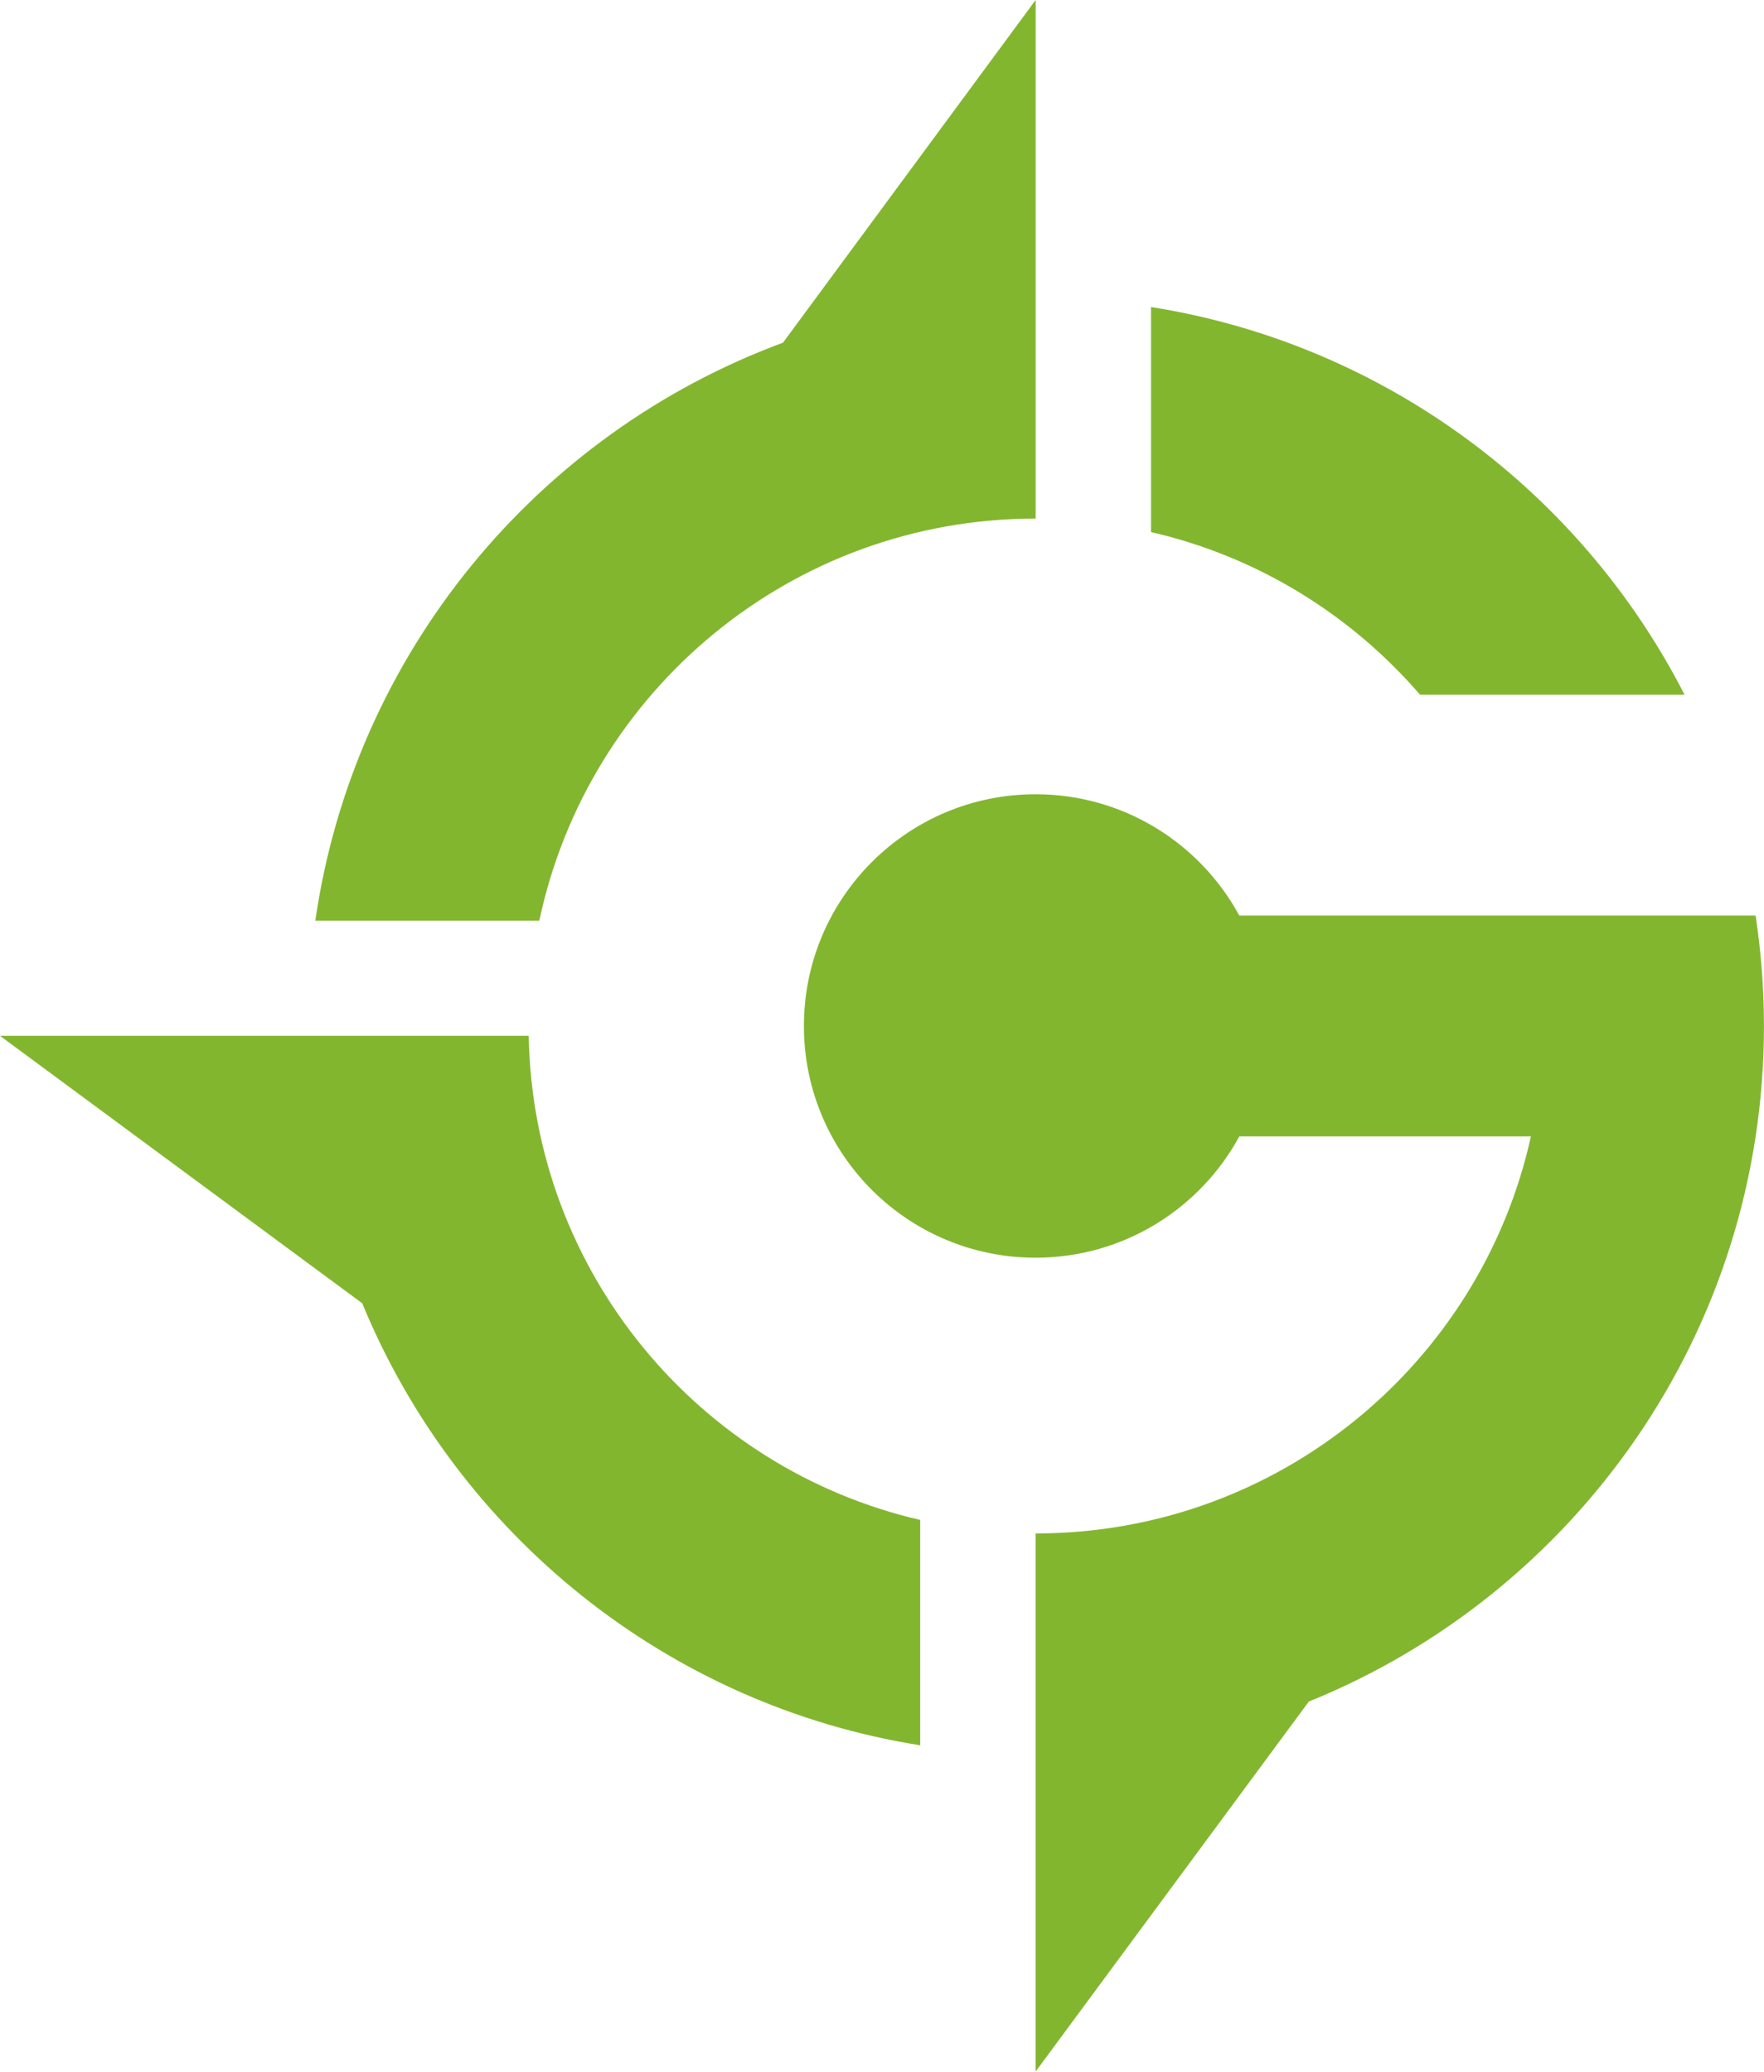 <svg version="1.1" id="Layer_1" xmlns="http://www.w3.org/2000/svg" xmlns:xlink="http://www.w3.org/1999/xlink" x="0px" y="0px"
                             viewBox="0 0 3406.4 4000" style="fill:#83b62f;
                             position:absolute; right:0 ;top:75px" xml:space="preserve">
<path d="M1021,1999.9H871.4H594.6H0l699.5,516.4c183.1,445,588.4,775.9,1077.5,853.4v-435.1
	C1349.4,2835.9,1029.1,2456.1,1021,1999.9z"/>
                            <path d="M2742.2,1341.3H3253c-200.5-391.7-579.7-677.2-1030.3-748.5v434.5C2428.1,1074.4,2608.8,1186.8,2742.2,1341.3z"/>
                            <path d="M1999.9,1001.2V871.4V574.8V0L1512,661.6c-474.8,175.7-828.6,600.2-903.1,1116h432.6
	C1135.2,1333.9,1528.8,1001.2,1999.9,1001.2z"/>
                            <path d="M3129.5,1767.7h-173.2h-563.1c-75.8-139.5-223.5-234.2-393.4-234.2c-247.1,0-447.4,200.3-447.4,447.4
	s200.3,447.4,447.4,447.4c169.9,0,317.6-94.7,393.4-234.2h563.1c-96.8,438.8-488.5,766.6-956.5,766.6v167.6v259.4v612l527.6-714.4
	c515.2-208.5,878.9-713.8,878.9-1304.1c0-72.6-5.6-144-16.1-213.5H3129.5z"/>
</svg>
